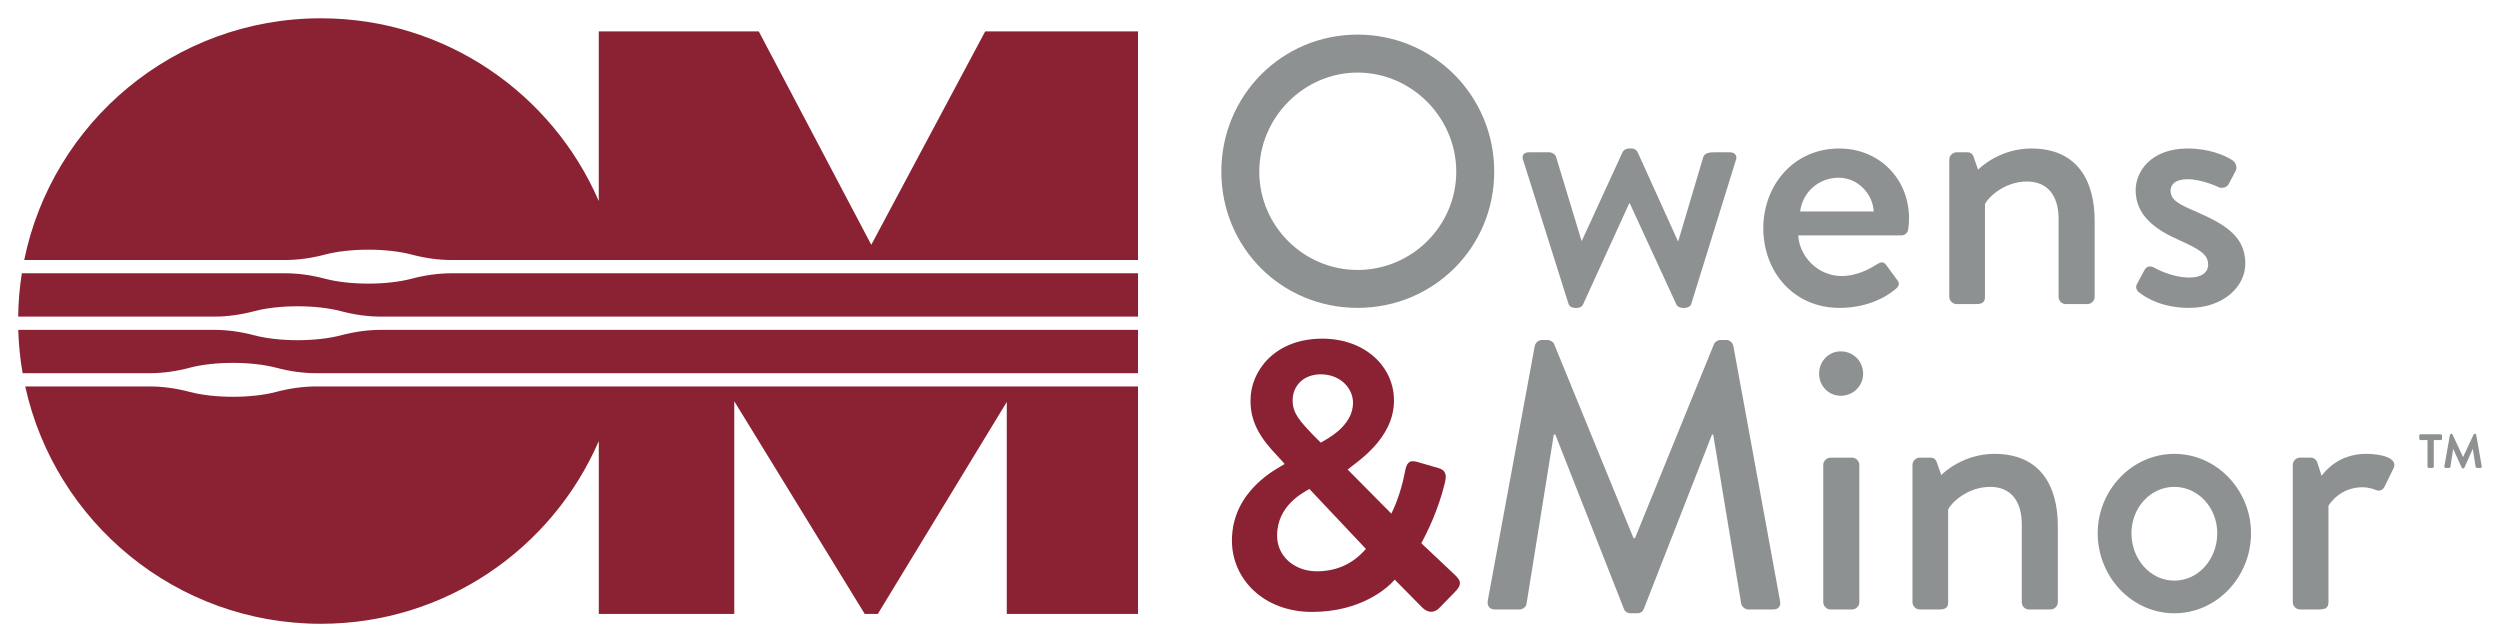 <?xml version="1.0" encoding="UTF-8" standalone="no"?>
<!DOCTYPE svg PUBLIC "-//W3C//DTD SVG 1.1//EN" "http://www.w3.org/Graphics/SVG/1.1/DTD/svg11.dtd">
<!-- Created with Inkscape (http://www.inkscape.org/) by Marsupilami -->
<svg
   xmlns:svg="http://www.w3.org/2000/svg"
   xmlns="http://www.w3.org/2000/svg"
   id="svg697"
   version="1.1"
   width="1024"
   height="263"
   viewBox="-2.432 -2.432 334.755 85.943">
  <defs
     id="defs694" />
  <path
     id="path413"
     d="m 179.348,2.186 c -10.163,0 -18.242,8.184 -18.242,18.35 0,10.164 8.08,18.242 18.242,18.242 10.165,0 18.299,-8.078 18.299,-18.242 0,-10.165 -8.133,-18.35 -18.299,-18.35 z m 0,5.084 c 7.268,0 13.215,6.048 13.215,13.266 0,7.267 -5.947,13.162 -13.215,13.162 -7.216,0 -13.16,-5.895 -13.16,-13.162 0,-7.217 5.944,-13.266 13.16,-13.266 z m 36.338,10.164 c -0.407,0 -0.762,0.253 -0.863,0.508 l -5.438,11.842 h -0.051 l -3.406,-11.232 c -0.101,-0.355 -0.558,-0.609 -0.914,-0.609 h -2.744 c -0.711,0 -1.016,0.509 -0.711,1.17 l 6.047,19.16 c 0.101,0.305 0.457,0.508 0.865,0.508 h 0.252 c 0.407,0 0.713,-0.202 0.814,-0.457 l 6.199,-13.57 h 0.051 l 6.252,13.57 c 0.103,0.255 0.458,0.457 0.863,0.457 h 0.205 c 0.456,0 0.81,-0.202 0.914,-0.508 l 5.945,-19.16 c 0.305,-0.661 -0.05,-1.17 -0.762,-1.17 h -1.982 c -0.56,0 -1.323,4e-5 -1.576,0.609 l -3.354,11.283 h -0.049 l -5.389,-11.893 c -0.103,-0.255 -0.407,-0.508 -0.865,-0.508 z m 28.158,0 c -6.101,0 -10.168,4.929 -10.168,10.672 0,5.845 4.066,10.674 10.215,10.674 3.407,0 6.051,-1.27 7.525,-2.541 0.608,-0.508 0.454,-0.916 0.1,-1.322 l -1.424,-1.932 c -0.405,-0.508 -0.762,-0.304 -1.369,0.051 -1.017,0.661 -2.696,1.475 -4.525,1.475 -3.303,0 -5.691,-2.692 -5.846,-5.438 h 13.824 c 0.459,0 0.865,-0.356 0.914,-0.865 0.052,-0.355 0.102,-1.015 0.102,-1.371 0,-5.437 -4.064,-9.402 -9.348,-9.402 z m 25.715,0 c -4.067,0 -6.761,2.439 -7.117,2.846 l -0.609,-1.729 c -0.101,-0.356 -0.407,-0.609 -0.812,-0.609 h -1.473 c -0.509,0 -0.967,0.459 -0.967,0.967 v 18.396 c 0,0.508 0.457,0.965 0.967,0.965 h 2.641 c 0.865,0 1.17,-0.305 1.17,-0.965 V 24.904 c 0.255,-0.711 2.439,-3.049 5.641,-3.049 2.643,0 4.219,1.779 4.219,5.031 v 10.418 c 0,0.508 0.405,0.965 0.965,0.965 h 2.896 c 0.509,0 0.965,-0.457 0.965,-0.965 V 27.09 c 0,-5.287 -2.284,-9.656 -8.484,-9.656 z m 20.938,0.002 c -4.879,0 -6.963,3.049 -6.963,5.59 0,3.355 2.644,5.285 5.795,6.658 2.796,1.269 3.912,1.93 3.912,3.301 0,1.12 -0.965,1.73 -2.49,1.73 -2.489,0 -4.727,-1.322 -4.727,-1.322 -0.508,-0.305 -1.067,-0.151 -1.27,0.256 l -1.068,1.98 c -0.203,0.407 0.001,0.864 0.307,1.068 1.067,0.864 3.302,2.082 6.707,2.082 4.523,0 7.521,-2.795 7.521,-5.945 0,-3.812 -3.047,-5.388 -6.758,-7.014 -1.983,-0.865 -3.254,-1.423 -3.254,-2.744 0,-0.761 0.559,-1.525 2.287,-1.525 1.932,0 4.168,1.066 4.168,1.066 0.408,0.205 1.066,0.051 1.32,-0.406 l 0.914,-1.727 c 0.307,-0.508 0.052,-1.169 -0.406,-1.475 -1.016,-0.661 -3.151,-1.574 -5.996,-1.574 z m -46.705,3.912 c 2.489,0 4.521,2.085 4.676,4.523 h -9.859 c 0.305,-2.541 2.44,-4.523 5.184,-4.523 z"
     style="fill:#8e9191;fill-opacity:1;fill-rule:nonzero;stroke:none;stroke-width:1.333" />
  <path
     d="m 178.739,51.485 c 0,-1.932 -1.679,-3.812 -4.321,-3.812 -2.335,0 -3.761,1.576 -3.761,3.456 -0.049,1.779 1.12,2.948 2.643,4.575 l 1.119,1.117 c 0.763,-0.457 4.321,-2.185 4.321,-5.336 m -4.829,22.565 c 3.812,0 5.795,-2.135 6.555,-2.999 l -7.571,-8.029 c -0.811,0.508 -4.32,2.185 -4.32,6.251 0,2.795 2.339,4.777 5.336,4.777 m -4.371,-14.332 v -0.101 l -1.067,-1.169 c -2.032,-2.133 -3.507,-4.319 -3.456,-7.319 0,-3.863 3.203,-8.232 9.605,-8.232 5.691,0 9.604,3.709 9.604,8.283 0,5.236 -5.183,8.335 -6.199,9.251 l 5.844,5.895 c 0.813,-1.627 1.472,-3.709 1.831,-5.641 0.204,-1.067 0.507,-1.625 1.675,-1.271 l 2.796,0.813 c 1.323,0.356 0.965,1.473 0.865,1.983 -0.865,3.659 -2.489,6.86 -3.152,8.081 l 4.524,4.268 c 0.611,0.611 1.117,1.169 -0.103,2.339 l -2.084,2.133 c -0.608,0.559 -1.421,0.66 -2.236,-0.152 l -3.659,-3.709 c -0.915,1.065 -4.472,4.319 -11.079,4.319 -6.453,0 -10.724,-4.371 -10.724,-9.555 0,-6.708 6.099,-9.656 7.013,-10.215"
     style="fill:#8b2233;fill-opacity:1;fill-rule:nonzero;stroke:none;stroke-width:1.333"
     id="path433" />
  <path
     id="path437"
     d="m 203.998,43.076 c -0.407,0 -0.815,0.355 -0.916,0.762 l -6.301,34.152 c -0.101,0.712 0.254,1.17 0.965,1.17 h 3.305 c 0.407,0 0.863,-0.357 0.914,-0.713 L 205.625,55.732 h 0.203 l 9.197,23.377 c 0.103,0.304 0.458,0.559 0.863,0.559 h 0.916 c 0.457,0 0.762,-0.255 0.863,-0.559 l 9.146,-23.377 h 0.156 l 3.758,22.715 c 0.103,0.356 0.509,0.713 0.967,0.713 H 235 c 0.711,0 1.067,-0.458 0.914,-1.17 L 229.662,43.838 c -0.1,-0.407 -0.506,-0.762 -0.914,-0.762 h -0.811 c -0.359,0 -0.765,0.255 -0.867,0.559 L 216.5,69.605 h -0.203 l -10.623,-25.971 c -0.101,-0.304 -0.558,-0.559 -0.863,-0.559 z m 40.047,1.523 c -1.627,0 -2.896,1.321 -2.896,2.998 0,1.627 1.27,2.949 2.896,2.949 1.679,0 3,-1.323 3,-2.949 0,-1.677 -1.321,-2.998 -3,-2.998 z m 20.584,13.723 c -4.067,0 -6.761,2.439 -7.117,2.846 l -0.609,-1.729 c -0.101,-0.355 -0.407,-0.609 -0.812,-0.609 h -1.473 c -0.509,0 -0.967,0.457 -0.967,0.965 v 18.398 c 1e-5,0.509 0.457,0.967 0.967,0.967 h 2.641 c 0.864,0 1.17,-0.305 1.17,-0.967 V 65.791 c 0.255,-0.711 2.439,-3.047 5.641,-3.047 2.643,10e-6 4.219,1.778 4.219,5.031 v 10.418 c 0,0.509 0.405,0.967 0.965,0.967 h 2.896 c 0.509,0 0.965,-0.457 0.965,-0.967 V 67.979 c 0,-5.285 -2.284,-9.656 -8.484,-9.656 z m 49.754,0 c -3.709,0 -5.588,2.438 -5.945,2.947 l -0.559,-1.727 c -0.103,-0.407 -0.509,-0.713 -0.863,-0.713 h -1.475 c -0.508,0 -0.965,0.457 -0.965,0.965 v 18.398 c 0,0.509 0.457,0.967 0.965,0.967 h 2.439 c 0.813,0 1.373,-0.103 1.373,-0.967 v -12.908 c 0.203,-0.357 1.626,-2.49 4.574,-2.49 0.659,0 1.421,0.203 1.727,0.355 0.457,0.203 0.964,0.102 1.219,-0.457 l 1.221,-2.49 c 0.559,-1.372 -1.779,-1.881 -3.711,-1.881 z m -25.664,0.002 c -5.692,0 -10.266,4.878 -10.266,10.621 0,5.844 4.574,10.723 10.266,10.723 5.693,0 10.266,-4.879 10.266,-10.723 0,-5.743 -4.572,-10.621 -10.266,-10.621 z m -46.047,0.506 c -0.508,0 -0.965,0.457 -0.965,0.965 v 18.398 c 0,0.509 0.457,0.967 0.965,0.967 h 2.896 c 0.509,0 0.967,-0.457 0.967,-0.967 V 59.795 c 0,-0.508 -0.457,-0.965 -0.967,-0.965 z m 46.047,3.914 c 3.203,0 5.742,2.796 5.742,6.201 0,3.507 -2.54,6.352 -5.742,6.352 -3.201,0 -5.744,-2.845 -5.744,-6.352 0,-3.405 2.543,-6.201 5.744,-6.201 z"
     style="fill:#8e9191;fill-opacity:1;fill-rule:nonzero;stroke:none;stroke-width:1.333" />
  <path
     id="path457"
     d="M 40.523,0 C 20.933,0 4.588,13.895 0.807,32.367 H 35.75 c 1.716,0 3.521,-0.248 5.363,-0.736 1.583,-0.417 3.633,-0.646 5.771,-0.646 2.14,0 4.187,0.229 5.77,0.646 1.841,0.488 3.647,0.736 5.363,0.736 h 91.934 V 1.758 H 129.486 L 114.234,30.33 99.172,1.758 H 77.744 V 24.469 C 71.521,10.075 57.202,0 40.523,0 Z M 0.492,34.143 C 0.192,36.036 0.028,37.975 0,39.945 h 26.285 c 1.716,0 3.522,-0.248 5.363,-0.736 1.584,-0.417 3.631,-0.648 5.771,-0.648 2.139,0 4.188,0.231 5.77,0.648 1.843,0.488 3.649,0.736 5.365,0.736 H 149.953 V 34.143 H 58.02 c -1.713,0 -3.52,0.246 -5.365,0.736 -1.583,0.417 -3.629,0.648 -5.768,0.648 -2.14,0 -4.189,-0.231 -5.771,-0.648 -1.847,-0.491 -3.65,-0.736 -5.363,-0.736 z m -0.48,7.578 c 0.057,1.972 0.255,3.91 0.584,5.801 H 17.625 c 1.716,0 3.521,-0.246 5.363,-0.736 1.584,-0.417 3.633,-0.646 5.771,-0.646 2.14,0 4.188,0.229 5.77,0.646 1.843,0.491 3.647,0.736 5.363,0.736 h 110.059 V 41.721 H 48.553 c -1.713,0 -3.518,0.247 -5.363,0.736 -1.583,0.417 -3.631,0.646 -5.77,0.646 -2.139,0 -4.187,-0.229 -5.771,-0.646 -1.844,-0.489 -3.649,-0.736 -5.363,-0.736 z m 0.932,7.576 c 4.004,18.177 20.199,31.781 39.58,31.781 16.677,0 31,-10.075 37.223,-24.469 v 23.146 h 18.143 v -28.471 l 17.465,28.471 h 1.756 L 132.377,51.375 v 28.381 h 17.574 V 49.297 H 39.895 c -1.715,0 -3.521,0.248 -5.365,0.736 -1.583,0.419 -3.63,0.648 -5.77,0.648 -2.139,0 -4.187,-0.23 -5.771,-0.648 -1.844,-0.488 -3.649,-0.736 -5.363,-0.736 z"
     style="fill:#8b2233;fill-opacity:1;fill-rule:nonzero;stroke:none;stroke-width:1.333" />
  <path
     id="path473"
     d="m 325.74,55.637 -0.115,0.098 -0.766,4.324 0.121,0.148 h 0.58 l 0.115,-0.098 0.373,-2.438 h 0.019 l 1.139,2.529 0.109,0.07 h 0.117 l 0.109,-0.07 1.127,-2.529 h 0.018 l 0.379,2.438 0.125,0.098 h 0.584 l 0.115,-0.148 -0.758,-4.324 -0.117,-0.098 h -0.104 l -0.109,0.066 -1.416,3.037 h -0.018 l -1.416,-3.037 -0.109,-0.066 z m -4.109,0.066 -0.123,0.121 v 0.529 l 0.123,0.121 h 0.984 v 3.611 l 0.121,0.121 h 0.6 l 0.121,-0.121 V 56.475 h 0.984 l 0.123,-0.121 v -0.529 l -0.123,-0.121 z"
     style="fill:#8e9191;fill-opacity:1;fill-rule:nonzero;stroke:none;stroke-width:1.333" />
</svg>
<!-- version: 20171223, original size: 329.89062 81.078133, border: 3% -->
